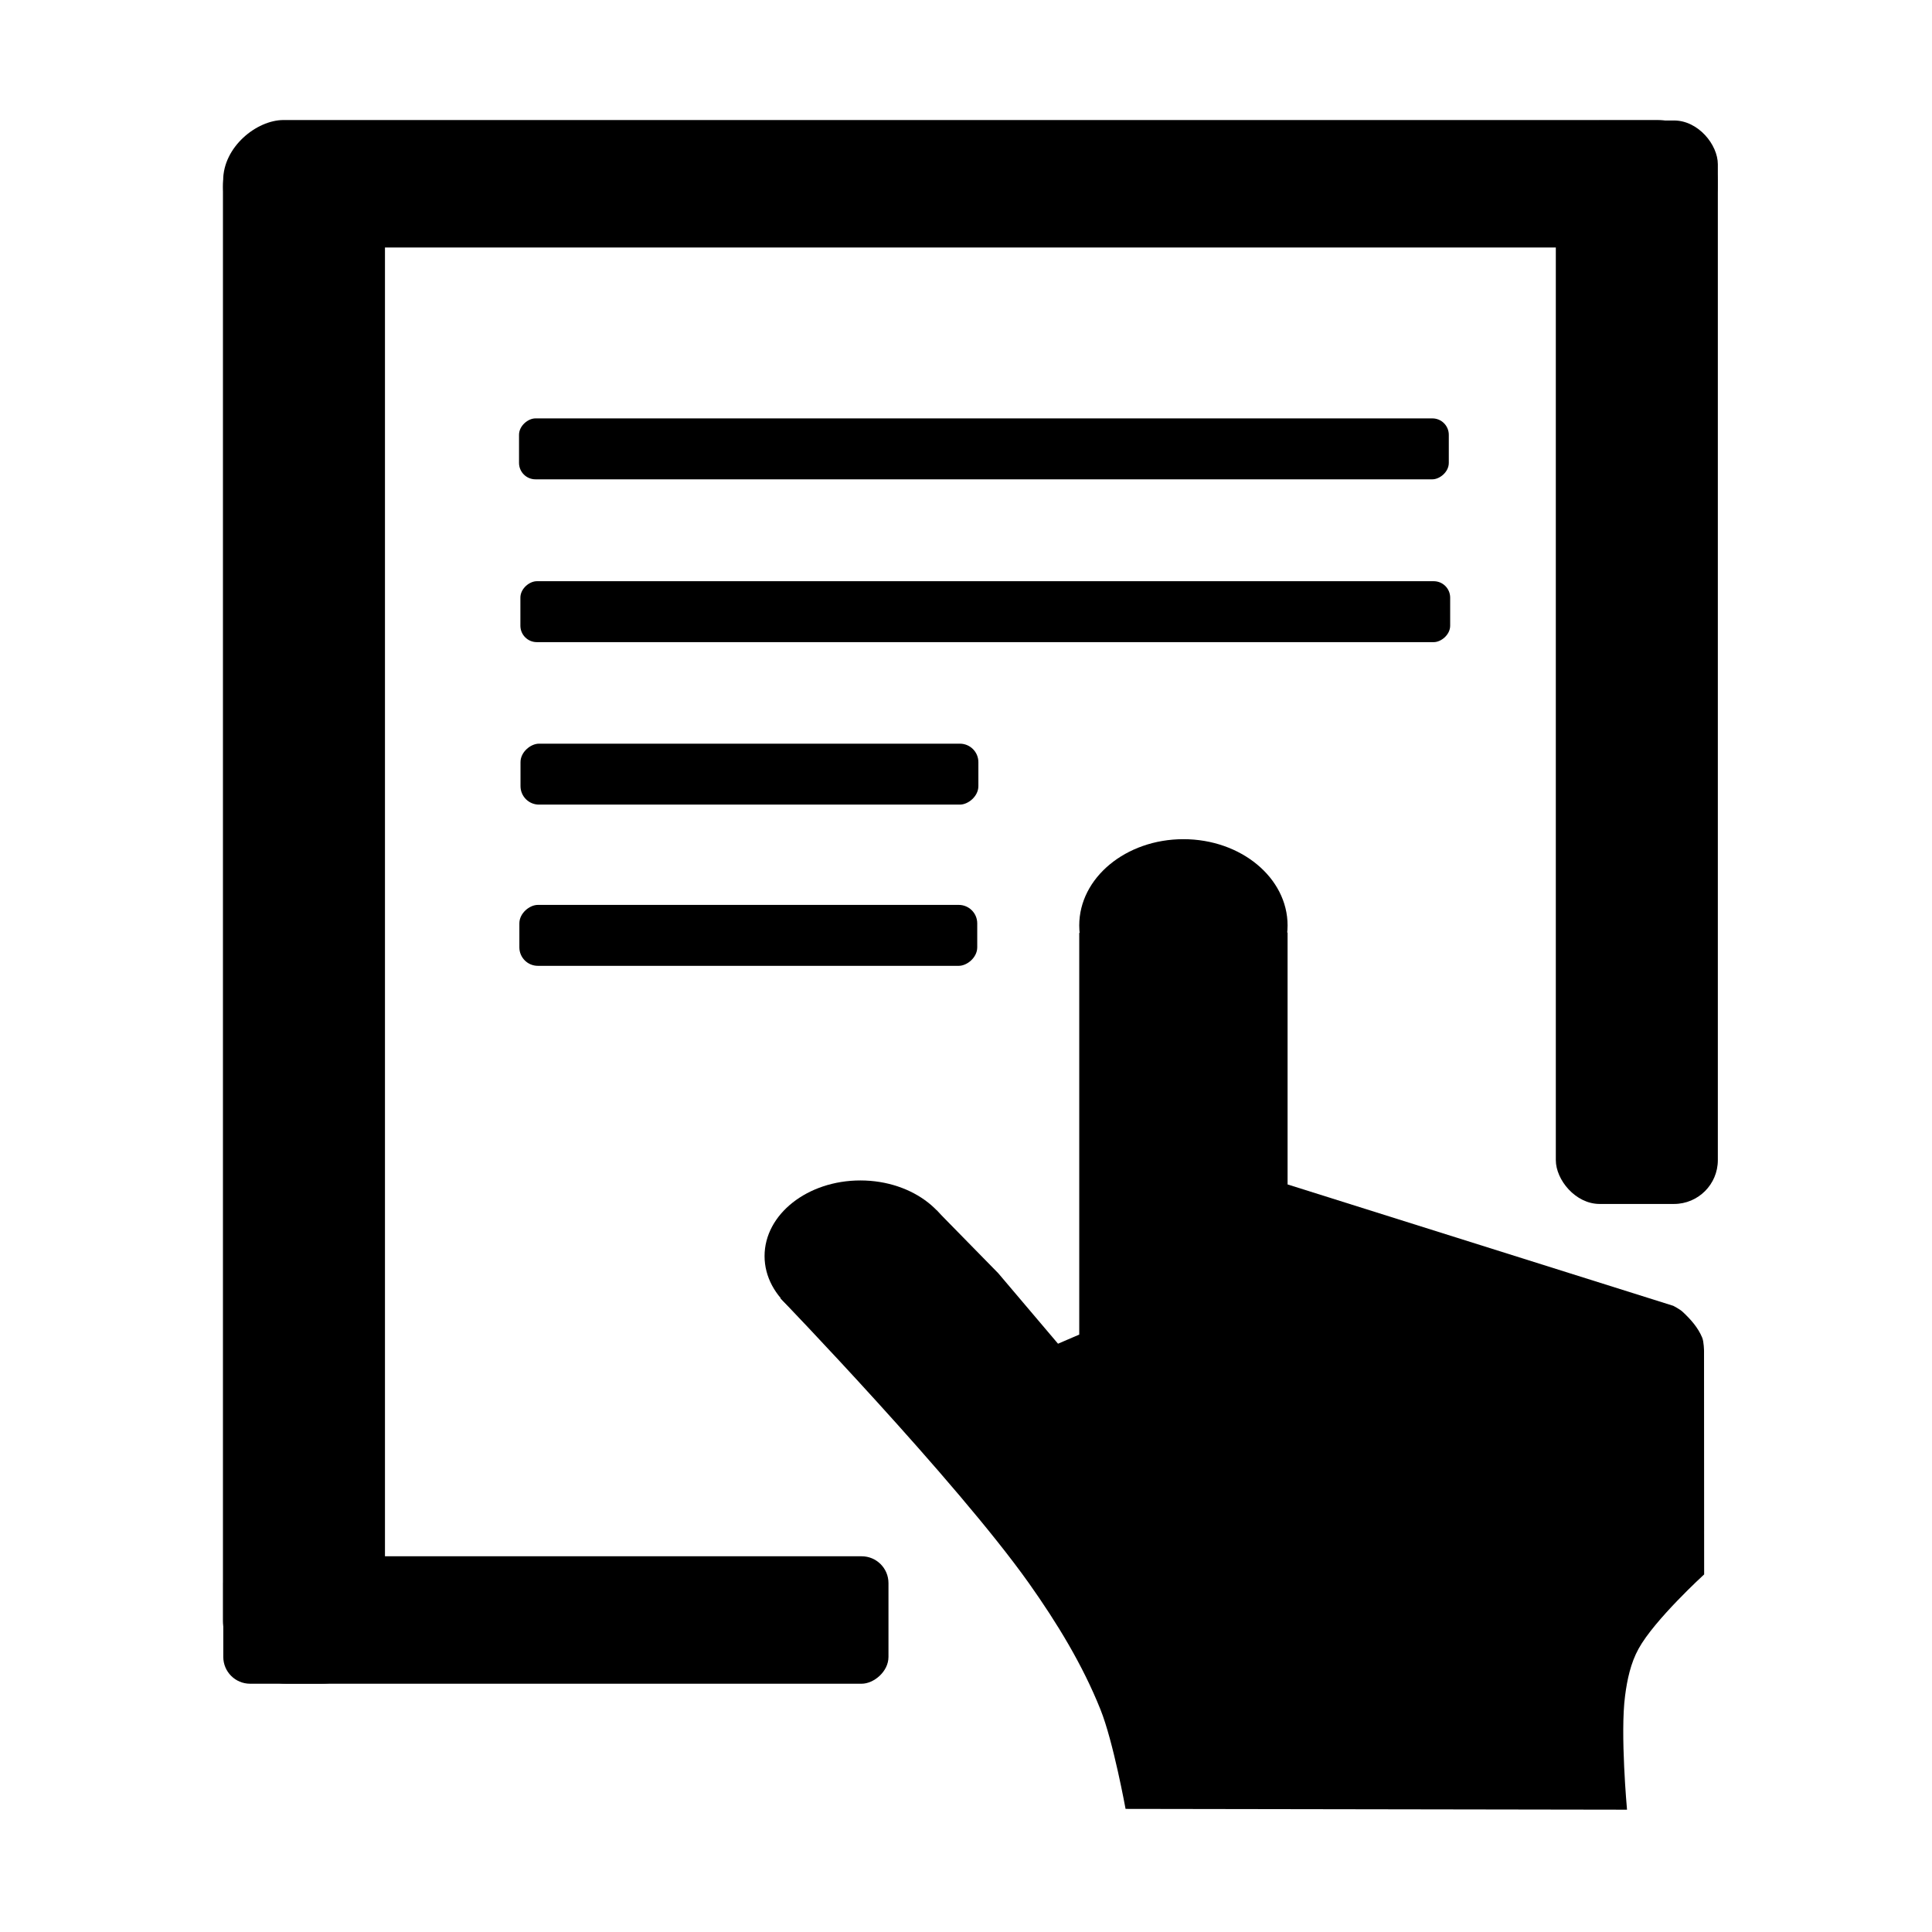 <?xml version="1.0" encoding="UTF-8" standalone="no"?>
<!-- Created with Inkscape (http://www.inkscape.org/) -->

<svg
   width="64"
   height="64"
   viewBox="0 0 16.933 16.933"
   version="1.1"
   id="svg1"
   inkscape:version="1.3.2 (091e20e, 2023-11-25, custom)"
   sodipodi:docname="interactive-modules.svg"
   xmlns:inkscape="http://www.inkscape.org/namespaces/inkscape"
   xmlns:sodipodi="http://sodipodi.sourceforge.net/DTD/sodipodi-0.dtd"
   xmlns="http://www.w3.org/2000/svg"
   xmlns:svg="http://www.w3.org/2000/svg">
  <sodipodi:namedview
     id="namedview1"
     pagecolor="#ffffff"
     bordercolor="#000000"
     borderopacity="0.25"
     inkscape:showpageshadow="2"
     inkscape:pageopacity="0.0"
     inkscape:pagecheckerboard="0"
     inkscape:deskcolor="#d1d1d1"
     inkscape:document-units="mm"
     inkscape:zoom="22.627417"
     inkscape:cx="38.868776"
     inkscape:cy="43.818523"
     inkscape:window-width="1920"
     inkscape:window-height="1129"
     inkscape:window-x="-8"
     inkscape:window-y="-8"
     inkscape:window-maximized="1"
     inkscape:current-layer="layer1" />
  <defs
     id="defs1" />
  <g
     inkscape:label="Layer 1"
     inkscape:groupmode="layer"
     id="layer1">
    <g
       id="g15"
       transform="translate(0.024,-1.266)">
      <rect
         style="fill:#000000;stroke-width:0.131"
         id="rect9-9-5-82-7-0"
         width="0.534"
         height="8.149"
         x="4.933"
         y="-12.674"
         ry="0.144"
         transform="rotate(90)" />
      <path
         style="fill:#000000;stroke-width:0.246"
         d="m 9.841,17.12 c 0,0 -0.108,-0.593 -0.22,-0.871 C 9.464,15.856 9.24,15.49 8.996,15.145 8.356,14.242 6.815,12.644 6.815,12.644 l 1.369,-0.771 0.541,0.552 0.524,0.618 0.186,-0.08 V 9.442 l 1.826,-0.003 V 11.647 l 3.381,1.064 c 0,0 0.058,0.03 0.081,0.052 0.07,0.065 0.136,0.139 0.172,0.227 0.015,0.036 0.016,0.116 0.016,0.116 l 0.001,1.959 c 0,0 -0.436,0.398 -0.575,0.652 -0.069,0.125 -0.1,0.271 -0.118,0.412 -0.044,0.33 0.017,0.998 0.017,0.998 z"
         id="path7"
         sodipodi:nodetypes="csscccccccccssccsscc" />
      <ellipse
         style="fill:#000000;stroke-width:0.281"
         id="path8"
         cx="10.348"
         cy="9.377"
         rx="0.913"
         ry="0.756" />
      <ellipse
         style="fill:#000000;stroke-width:0.273"
         id="path9"
         cx="7.517"
         cy="12.275"
         rx="0.84"
         ry="0.663" />
      <rect
         style="fill:#000000;stroke-width:0.277"
         id="rect9"
         width="1.42"
         height="13.672"
         x="1.93"
         y="2.35"
         ry="0.552" />
      <rect
         style="fill:#000000;stroke-width:0.231"
         id="rect9-9"
         width="1.42"
         height="9.496"
         x="13.612"
         y="2.322"
         ry="0.384" />
      <rect
         style="fill:#000000;stroke-width:0.241"
         id="rect9-9-5"
         width="1.117"
         height="13.097"
         x="2.318"
         y="-15.029"
         ry="0.529"
         transform="rotate(90)" />
      <rect
         style="fill:#000000;stroke-width:0.131"
         id="rect9-9-5-82-7"
         width="0.534"
         height="8.149"
         x="6.36"
         y="-12.686"
         ry="0.144"
         transform="rotate(90)" />
      <rect
         style="fill:#000000;stroke-width:0.092"
         id="rect9-9-5-82-6"
         width="0.534"
         height="4.013"
         x="7.784"
         y="-8.551"
         ry="0.162"
         transform="rotate(90)" />
      <rect
         style="fill:#000000;stroke-width:0.092"
         id="rect9-9-5-82-6-7"
         width="0.534"
         height="4.013"
         x="9.197"
         y="-8.541"
         ry="0.162"
         transform="rotate(90)" />
      <rect
         style="fill:#000000;stroke-width:0.161"
         id="rect9-9-5-8"
         width="1.117"
         height="5.83"
         x="14.906"
         y="-7.763"
         ry="0.235"
         transform="rotate(90)" />
    </g>
  </g>
</svg>
